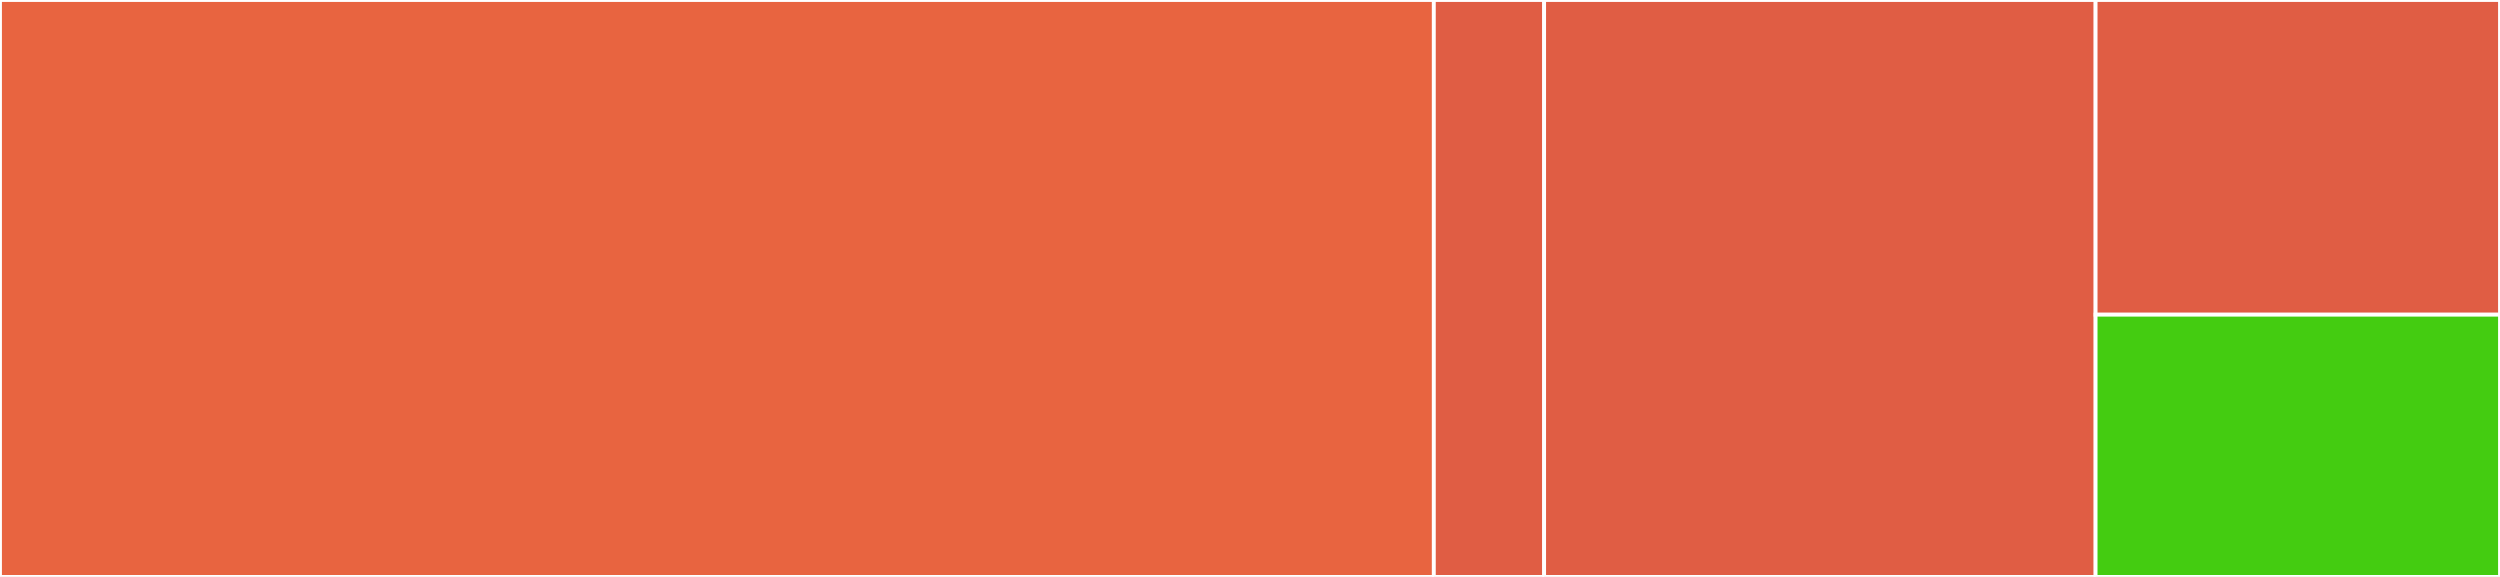 <svg baseProfile="full" width="650" height="150" viewBox="0 0 650 150" version="1.1"
xmlns="http://www.w3.org/2000/svg" xmlns:ev="http://www.w3.org/2001/xml-events"
xmlns:xlink="http://www.w3.org/1999/xlink">

<rect x="0" y="0" width="650" height="150" fill="#333333" stroke="none"/>

<style>rect.s{mask:url(#mask);}</style>
<defs>
  <pattern id="white" width="4" height="4" patternUnits="userSpaceOnUse" patternTransform="rotate(45)">
    <rect width="2" height="2" transform="translate(0,0)" fill="white"></rect>
  </pattern>
  <mask id="mask">
    <rect x="0" y="0" width="100%" height="100%" fill="url(#white)"></rect>
  </mask>
</defs>

<rect x="0" y="0" width="372.794" height="150.0" fill="#e86440" stroke="white" stroke-width="1" class=" tooltipped" data-content="controllers/user.go"><title>controllers/user.go</title></rect>
<rect x="372.794" y="0" width="28.676" height="150" fill="#e05d44" stroke="white" stroke-width="1" class=" tooltipped" data-content="controllers/controller.go"><title>controllers/controller.go</title></rect>
<rect x="401.471" y="0" width="143.382" height="150.0" fill="#e05d44" stroke="white" stroke-width="1" class=" tooltipped" data-content="db/migrations.go"><title>db/migrations.go</title></rect>
<rect x="544.853" y="0" width="105.147" height="81.818" fill="#e05d44" stroke="white" stroke-width="1" class=" tooltipped" data-content="models/user.go"><title>models/user.go</title></rect>
<rect x="544.853" y="81.818" width="105.147" height="68.182" fill="#4c1" stroke="white" stroke-width="1" class=" tooltipped" data-content="models/roles.go"><title>models/roles.go</title></rect>
</svg>